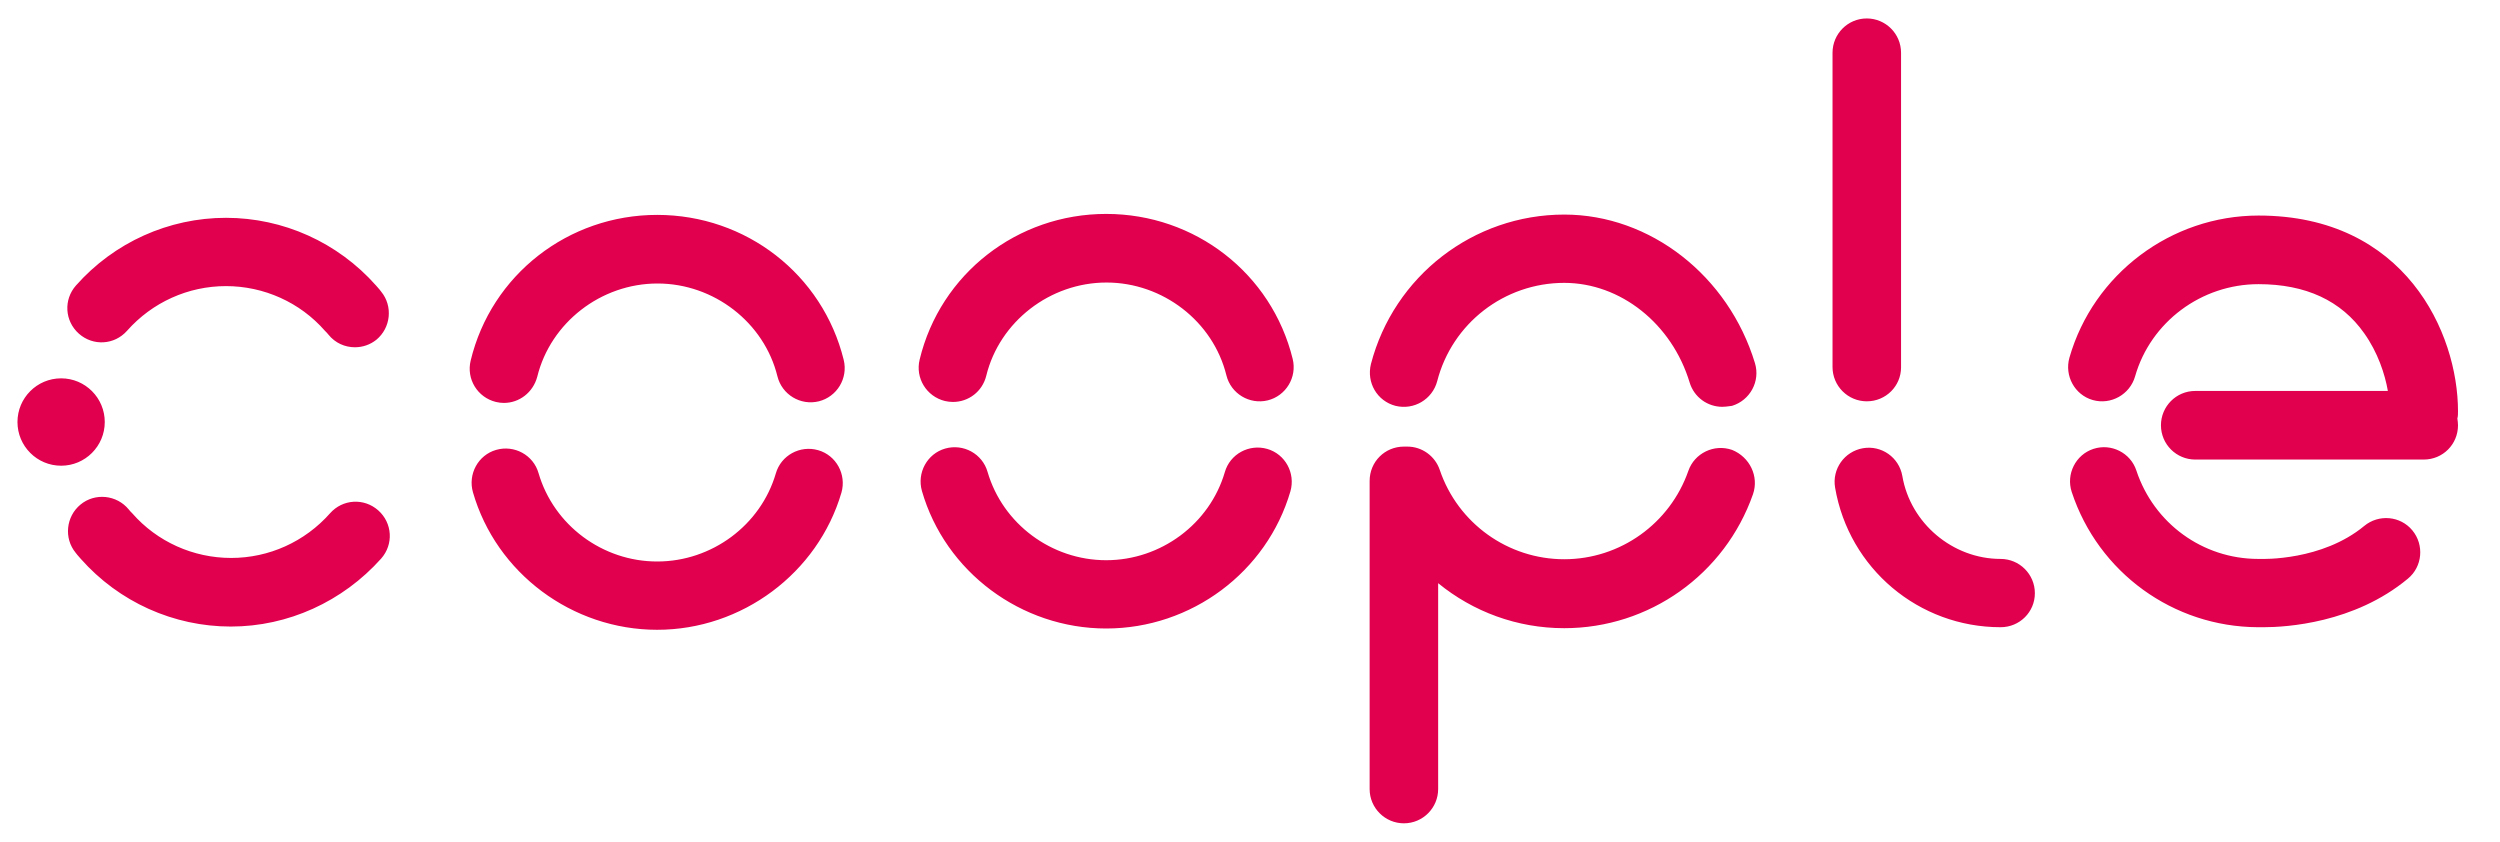 <svg width="95" height="32" viewBox="0 0 95 32" fill="none" xmlns="http://www.w3.org/2000/svg">
<path fill-rule="evenodd" clip-rule="evenodd" d="M69.636 13.946C69.636 14.672 70.225 15.25 70.938 15.25C71.662 15.25 72.24 14.672 72.24 13.959V2.005C72.24 1.279 71.65 0.701 70.938 0.701C70.213 0.701 69.636 1.291 69.636 2.005V13.946ZM36.213 15.274C36.114 15.274 36.004 15.262 35.906 15.238C35.205 15.065 34.775 14.364 34.947 13.663C35.733 10.404 38.657 8.129 42.035 8.129C45.413 8.129 48.324 10.392 49.122 13.639C49.294 14.34 48.864 15.041 48.177 15.213C47.477 15.385 46.776 14.955 46.604 14.266C46.101 12.212 44.184 10.736 42.047 10.736C39.898 10.736 37.981 12.224 37.478 14.278C37.33 14.881 36.802 15.274 36.213 15.274ZM64.207 14.537C64.379 15.102 64.894 15.459 65.447 15.459C65.543 15.459 65.633 15.446 65.717 15.435L65.717 15.435L65.718 15.435L65.718 15.435L65.718 15.435C65.751 15.43 65.784 15.425 65.816 15.422C66.504 15.213 66.897 14.487 66.688 13.799C65.68 10.478 62.708 8.154 59.441 8.154C55.989 8.154 52.967 10.49 52.095 13.835C51.923 14.537 52.328 15.238 53.029 15.422C53.729 15.594 54.429 15.176 54.613 14.487C55.178 12.286 57.168 10.749 59.441 10.749C61.578 10.749 63.531 12.298 64.207 14.537ZM3.981 16.037C3.981 16.954 3.238 17.697 2.323 17.697C1.407 17.697 0.664 16.954 0.664 16.037C0.664 15.12 1.407 14.377 2.323 14.377C3.238 14.377 3.981 15.12 3.981 16.037ZM66.614 18.779C65.545 21.829 62.671 23.871 59.441 23.871C57.647 23.871 55.977 23.244 54.65 22.161V29.983C54.65 30.696 54.073 31.286 53.348 31.286C52.636 31.286 52.046 30.708 52.046 29.983V18.275C52.046 17.549 52.623 16.971 53.348 16.971H53.483C54.023 16.971 54.527 17.316 54.711 17.857C55.399 19.886 57.303 21.251 59.441 21.251C61.566 21.251 63.457 19.898 64.157 17.894C64.391 17.217 65.14 16.861 65.816 17.095C66.491 17.365 66.847 18.103 66.614 18.779ZM8.771 23.809C6.597 23.809 4.521 22.875 3.072 21.239C3.051 21.213 3.028 21.188 3.005 21.162L3.005 21.162C2.961 21.113 2.916 21.061 2.875 21.005C2.421 20.452 2.507 19.628 3.06 19.173C3.612 18.718 4.435 18.804 4.89 19.357C4.927 19.407 4.976 19.456 5.025 19.505C5.971 20.587 7.346 21.202 8.784 21.202C10.221 21.202 11.584 20.587 12.542 19.505C13.021 18.964 13.832 18.915 14.373 19.394C14.913 19.874 14.962 20.686 14.483 21.227C13.021 22.862 10.945 23.809 8.771 23.809ZM12.481 12.716C12.739 13.036 13.107 13.196 13.488 13.196C13.783 13.196 14.066 13.098 14.299 12.913C14.852 12.458 14.938 11.634 14.483 11.081C14.443 11.024 14.398 10.973 14.354 10.924C14.331 10.898 14.308 10.873 14.287 10.847C12.837 9.211 10.761 8.277 8.587 8.277C6.413 8.277 4.337 9.211 2.888 10.847C2.409 11.388 2.458 12.2 2.998 12.68C3.539 13.159 4.349 13.11 4.828 12.569C5.787 11.487 7.15 10.872 8.587 10.872C10.024 10.872 11.4 11.487 12.346 12.569L12.346 12.569C12.395 12.618 12.444 12.667 12.481 12.716ZM86.022 23.834H85.801C82.582 23.822 79.733 21.755 78.725 18.693C78.504 18.017 78.873 17.279 79.549 17.058C80.224 16.836 80.961 17.205 81.182 17.881C81.846 19.886 83.7 21.239 85.813 21.239H85.887L85.889 21.239C85.975 21.242 88.235 21.315 89.842 19.985C90.395 19.529 91.218 19.603 91.672 20.157C92.127 20.71 92.053 21.534 91.5 21.989C89.461 23.686 86.857 23.834 86.022 23.834ZM93.404 16.16C93.404 16.074 93.392 15.988 93.38 15.902C93.404 15.816 93.404 15.729 93.404 15.631C93.404 12.643 91.39 8.191 85.825 8.191C82.496 8.191 79.549 10.417 78.639 13.589C78.443 14.278 78.836 15.004 79.524 15.201C80.212 15.397 80.936 14.992 81.133 14.303C81.723 12.237 83.651 10.798 85.825 10.798C87.619 10.798 88.97 11.425 89.842 12.667C90.358 13.393 90.628 14.217 90.739 14.856H83.418C82.693 14.856 82.116 15.447 82.116 16.16C82.116 16.885 82.705 17.463 83.418 17.463H92.102C92.827 17.463 93.404 16.885 93.404 16.16ZM19.151 15.311C19.053 15.311 18.942 15.299 18.844 15.274C18.144 15.102 17.714 14.401 17.886 13.7C18.672 10.441 21.595 8.166 24.973 8.166C28.351 8.166 31.262 10.429 32.061 13.676C32.233 14.377 31.803 15.078 31.115 15.25C30.415 15.422 29.715 14.992 29.543 14.303C29.039 12.249 27.123 10.773 24.985 10.773C22.836 10.773 20.92 12.261 20.416 14.315C20.256 14.918 19.728 15.311 19.151 15.311ZM17.972 18.706C18.856 21.78 21.743 23.932 24.973 23.932C28.192 23.932 31.078 21.78 31.975 18.718C32.171 18.029 31.778 17.303 31.09 17.107C30.402 16.91 29.678 17.303 29.481 17.992C28.904 19.96 27.049 21.337 24.973 21.337C22.897 21.337 21.043 19.96 20.465 17.98C20.269 17.291 19.544 16.898 18.856 17.095C18.168 17.291 17.775 18.017 17.972 18.706ZM35.033 18.656C35.918 21.731 38.804 23.883 42.035 23.883C45.265 23.883 48.14 21.743 49.036 18.669C49.233 17.98 48.84 17.254 48.152 17.058C47.464 16.861 46.739 17.254 46.543 17.943C45.966 19.911 44.111 21.288 42.035 21.288C39.959 21.288 38.104 19.911 37.527 17.931C37.33 17.242 36.606 16.849 35.918 17.045C35.23 17.242 34.837 17.968 35.033 18.656ZM76.023 23.834C72.915 23.834 70.262 21.608 69.734 18.533C69.611 17.82 70.09 17.156 70.79 17.033C71.491 16.91 72.166 17.377 72.289 18.091C72.596 19.886 74.205 21.239 76.023 21.239C76.736 21.239 77.325 21.817 77.325 22.543C77.325 23.256 76.748 23.834 76.023 23.834Z" fill="#E0004D"/>
</svg>
